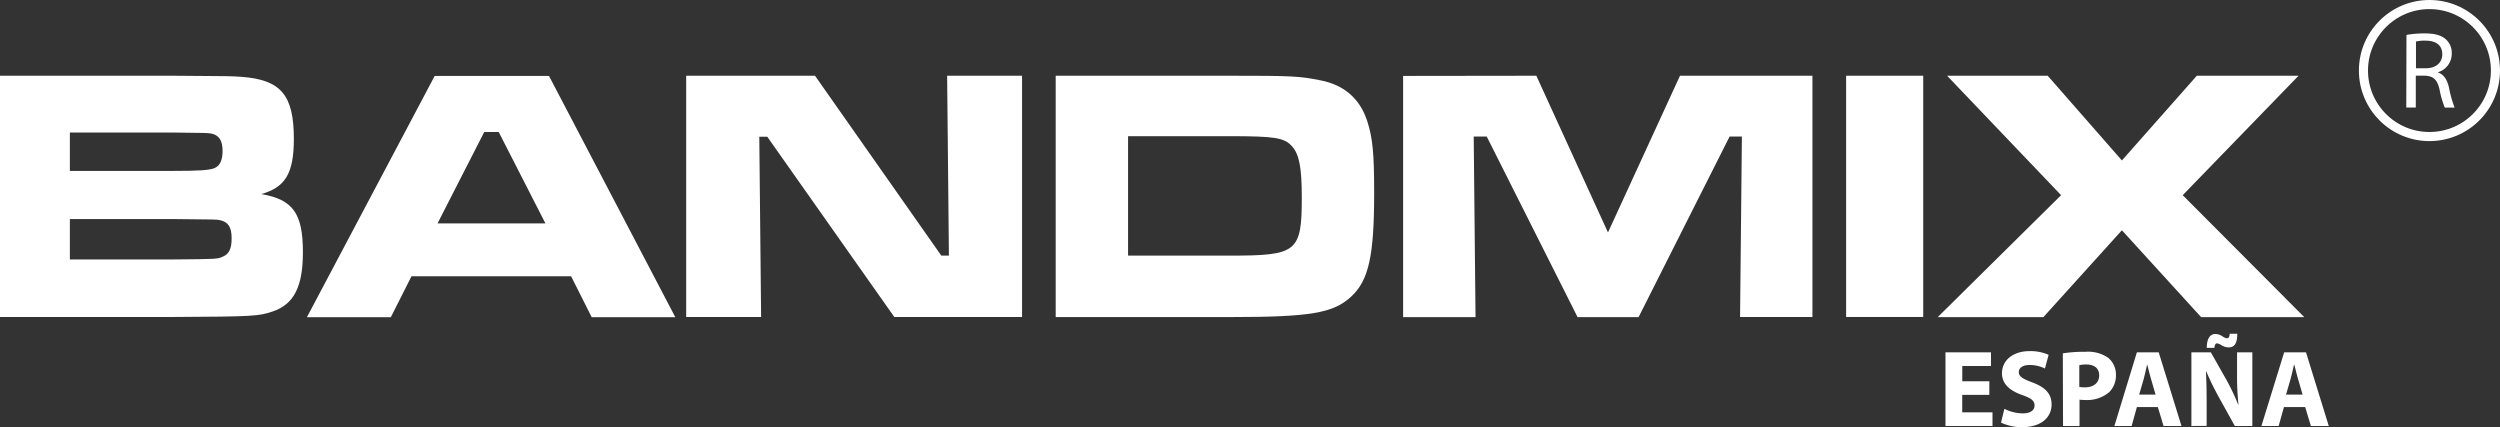 <svg xmlns="http://www.w3.org/2000/svg" viewBox="0 0 549.26 93.83"><rect x="0" y="0" width="549.26" height="93.83" fill="#333333" stroke="none"/><defs><style>.cls-1{fill:#fff;}.cls-2{fill:none;stroke:#fff;stroke-miterlimit:10;stroke-width:2px;}</style></defs><title>Asset 8</title><g id="Layer_2" data-name="Layer 2"><g id="Layer_1-2" data-name="Layer 1"><path class="cls-1" d="M0,16.64H38.09c12.56.08,12.56.08,14.95.24,8.66.63,11.52,4,11.52,13.6,0,7.55-1.82,10.65-7.15,12.16,7,1.19,9.14,4.3,9.14,12.8,0,7.56-2,11.45-6.68,13-3,1-3.89,1.12-21.7,1.2H0ZM38.09,37.55c5.72,0,8-.16,9.06-.63,1.19-.48,1.75-1.83,1.75-3.74,0-2.23-.71-3.42-2.38-3.82-.88-.16-1.12-.16-8.43-.24H15.35v8.43ZM38.17,57c9.62-.08,9.62-.08,10.81-.63,1.35-.56,1.91-1.75,1.91-4,0-2.46-.72-3.58-2.55-4-.79-.16-.79-.16-10.17-.24H15.35V57Z"/><path class="cls-1" d="M125.47,60.69H90.41l-4.54,9H67.43l28.07-53h25.12l27.75,53H130ZM109.57,29h-3.18L96.13,49.08h23.7Z"/><path class="cls-1" d="M179.06,16.64l27.75,39.52h1.67l-.39-39.52h16.46v53H196.48l-27.91-39.6h-1.75l.4,39.6H150.76v-53Z"/><path class="cls-1" d="M231.94,16.64h38.25c13.51,0,15.34.08,19.88,1,5.24,1,8.74,4.06,10.33,9,1.19,3.74,1.51,7.08,1.51,15.74,0,13.84-1.19,19.25-5.09,22.82s-8.74,4.46-26.63,4.46H231.94Zm38.41,39.52c14.63,0,15.66-.8,15.66-12.8,0-6.52-.56-9.47-2.15-11.21-1.67-1.91-3.81-2.23-13.67-2.23H247.84V56.16Z"/><path class="cls-1" d="M337.54,16.64l15.74,34.43L369.1,16.64h29.1v53H382.3L382.7,30H380L360,69.68H346.6L326.64,30h-2.86l.4,39.68H308.27v-53Z"/><path class="cls-1" d="M422.54,16.64v53H405.6v-53Z"/><path class="cls-1" d="M449.89,16.64l16.3,18.61,16.46-18.61H505L479.55,42.88l26.71,26.8H483.6L466.19,50.59,448.93,69.68H425.72l27.11-26.8L427.78,16.64Z"/><circle class="cls-2" cx="533.76" cy="15.5" r="14.5"/><path class="cls-1" d="M528.71,7.67a22.39,22.39,0,0,1,4-.33c2.23,0,3.67.41,4.68,1.32a4,4,0,0,1,1.27,3.07,4.24,4.24,0,0,1-3,4.13v.07c1.25.43,2,1.59,2.38,3.27a25.85,25.85,0,0,0,1.25,4.44h-2.16A20.1,20.1,0,0,1,536,19.77c-.48-2.23-1.35-3.07-3.24-3.14h-2v7h-2.09ZM530.8,15h2.13c2.24,0,3.65-1.22,3.65-3.07,0-2.09-1.51-3-3.72-3a8.32,8.32,0,0,0-2.06.19Z"/></g><g id="EU"><path class="cls-1" d="M437.06,86.75h-5.95v3.84h6.65v3H427.43V77.41h10v3h-6.31v3.36h5.95Z"/><path class="cls-1" d="M440.37,89.82a9.25,9.25,0,0,0,4.06,1c1.68,0,2.57-.7,2.57-1.75s-.77-1.59-2.72-2.28c-2.69-.94-4.44-2.43-4.44-4.78,0-2.76,2.31-4.87,6.12-4.87a9.77,9.77,0,0,1,4.13.82l-.81,3a7.73,7.73,0,0,0-3.39-.77c-1.58,0-2.35.72-2.35,1.56,0,1,.91,1.49,3,2.28,2.86,1.06,4.2,2.54,4.2,4.82,0,2.72-2.09,5-6.53,5a10.62,10.62,0,0,1-4.58-1Z"/><path class="cls-1" d="M453.21,77.63a30.1,30.1,0,0,1,5-.34,7.78,7.78,0,0,1,4.94,1.3,4.74,4.74,0,0,1,1.73,3.74,5.16,5.16,0,0,1-1.49,3.84,7.5,7.5,0,0,1-5.26,1.71,10.87,10.87,0,0,1-1.25-.07v5.78h-3.62ZM456.83,85a5.19,5.19,0,0,0,1.23.1c1.94,0,3.14-1,3.14-2.64,0-1.49-1-2.38-2.85-2.38a6.33,6.33,0,0,0-1.52.15Z"/><path class="cls-1" d="M469.48,89.44l-1.15,4.15h-3.79l4.94-16.18h4.8l5,16.18h-3.94l-1.25-4.15Zm4.11-2.74-1-3.43c-.29-1-.58-2.16-.82-3.12h-.05c-.24,1-.48,2.18-.74,3.12l-1,3.43Z"/><path class="cls-1" d="M481.46,93.59V77.41h4.27l3.36,5.93a47,47,0,0,1,2.64,5.55h.07a60.13,60.13,0,0,1-.31-6.75V77.41h3.36V93.59H491l-3.46-6.24a60.47,60.47,0,0,1-2.8-5.71l-.08,0c.1,2.14.15,4.42.15,7.06v4.87Zm3.38-17.16c0-2,.7-3.05,1.87-3.05a2.83,2.83,0,0,1,1.52.48,2.54,2.54,0,0,0,1,.46c.41,0,.58-.24.65-1h1.66c0,2.16-.65,3-1.9,3a3.06,3.06,0,0,1-1.56-.46,2.52,2.52,0,0,0-1-.43c-.29,0-.51.36-.58,1Z"/><path class="cls-1" d="M501.79,89.44l-1.16,4.15h-3.79l5-16.18h4.8l5,16.18h-3.93l-1.25-4.15Zm4.1-2.74-1-3.43c-.29-1-.57-2.16-.81-3.12H504c-.24,1-.48,2.18-.75,3.12l-1,3.43Z"/></g></g></svg>